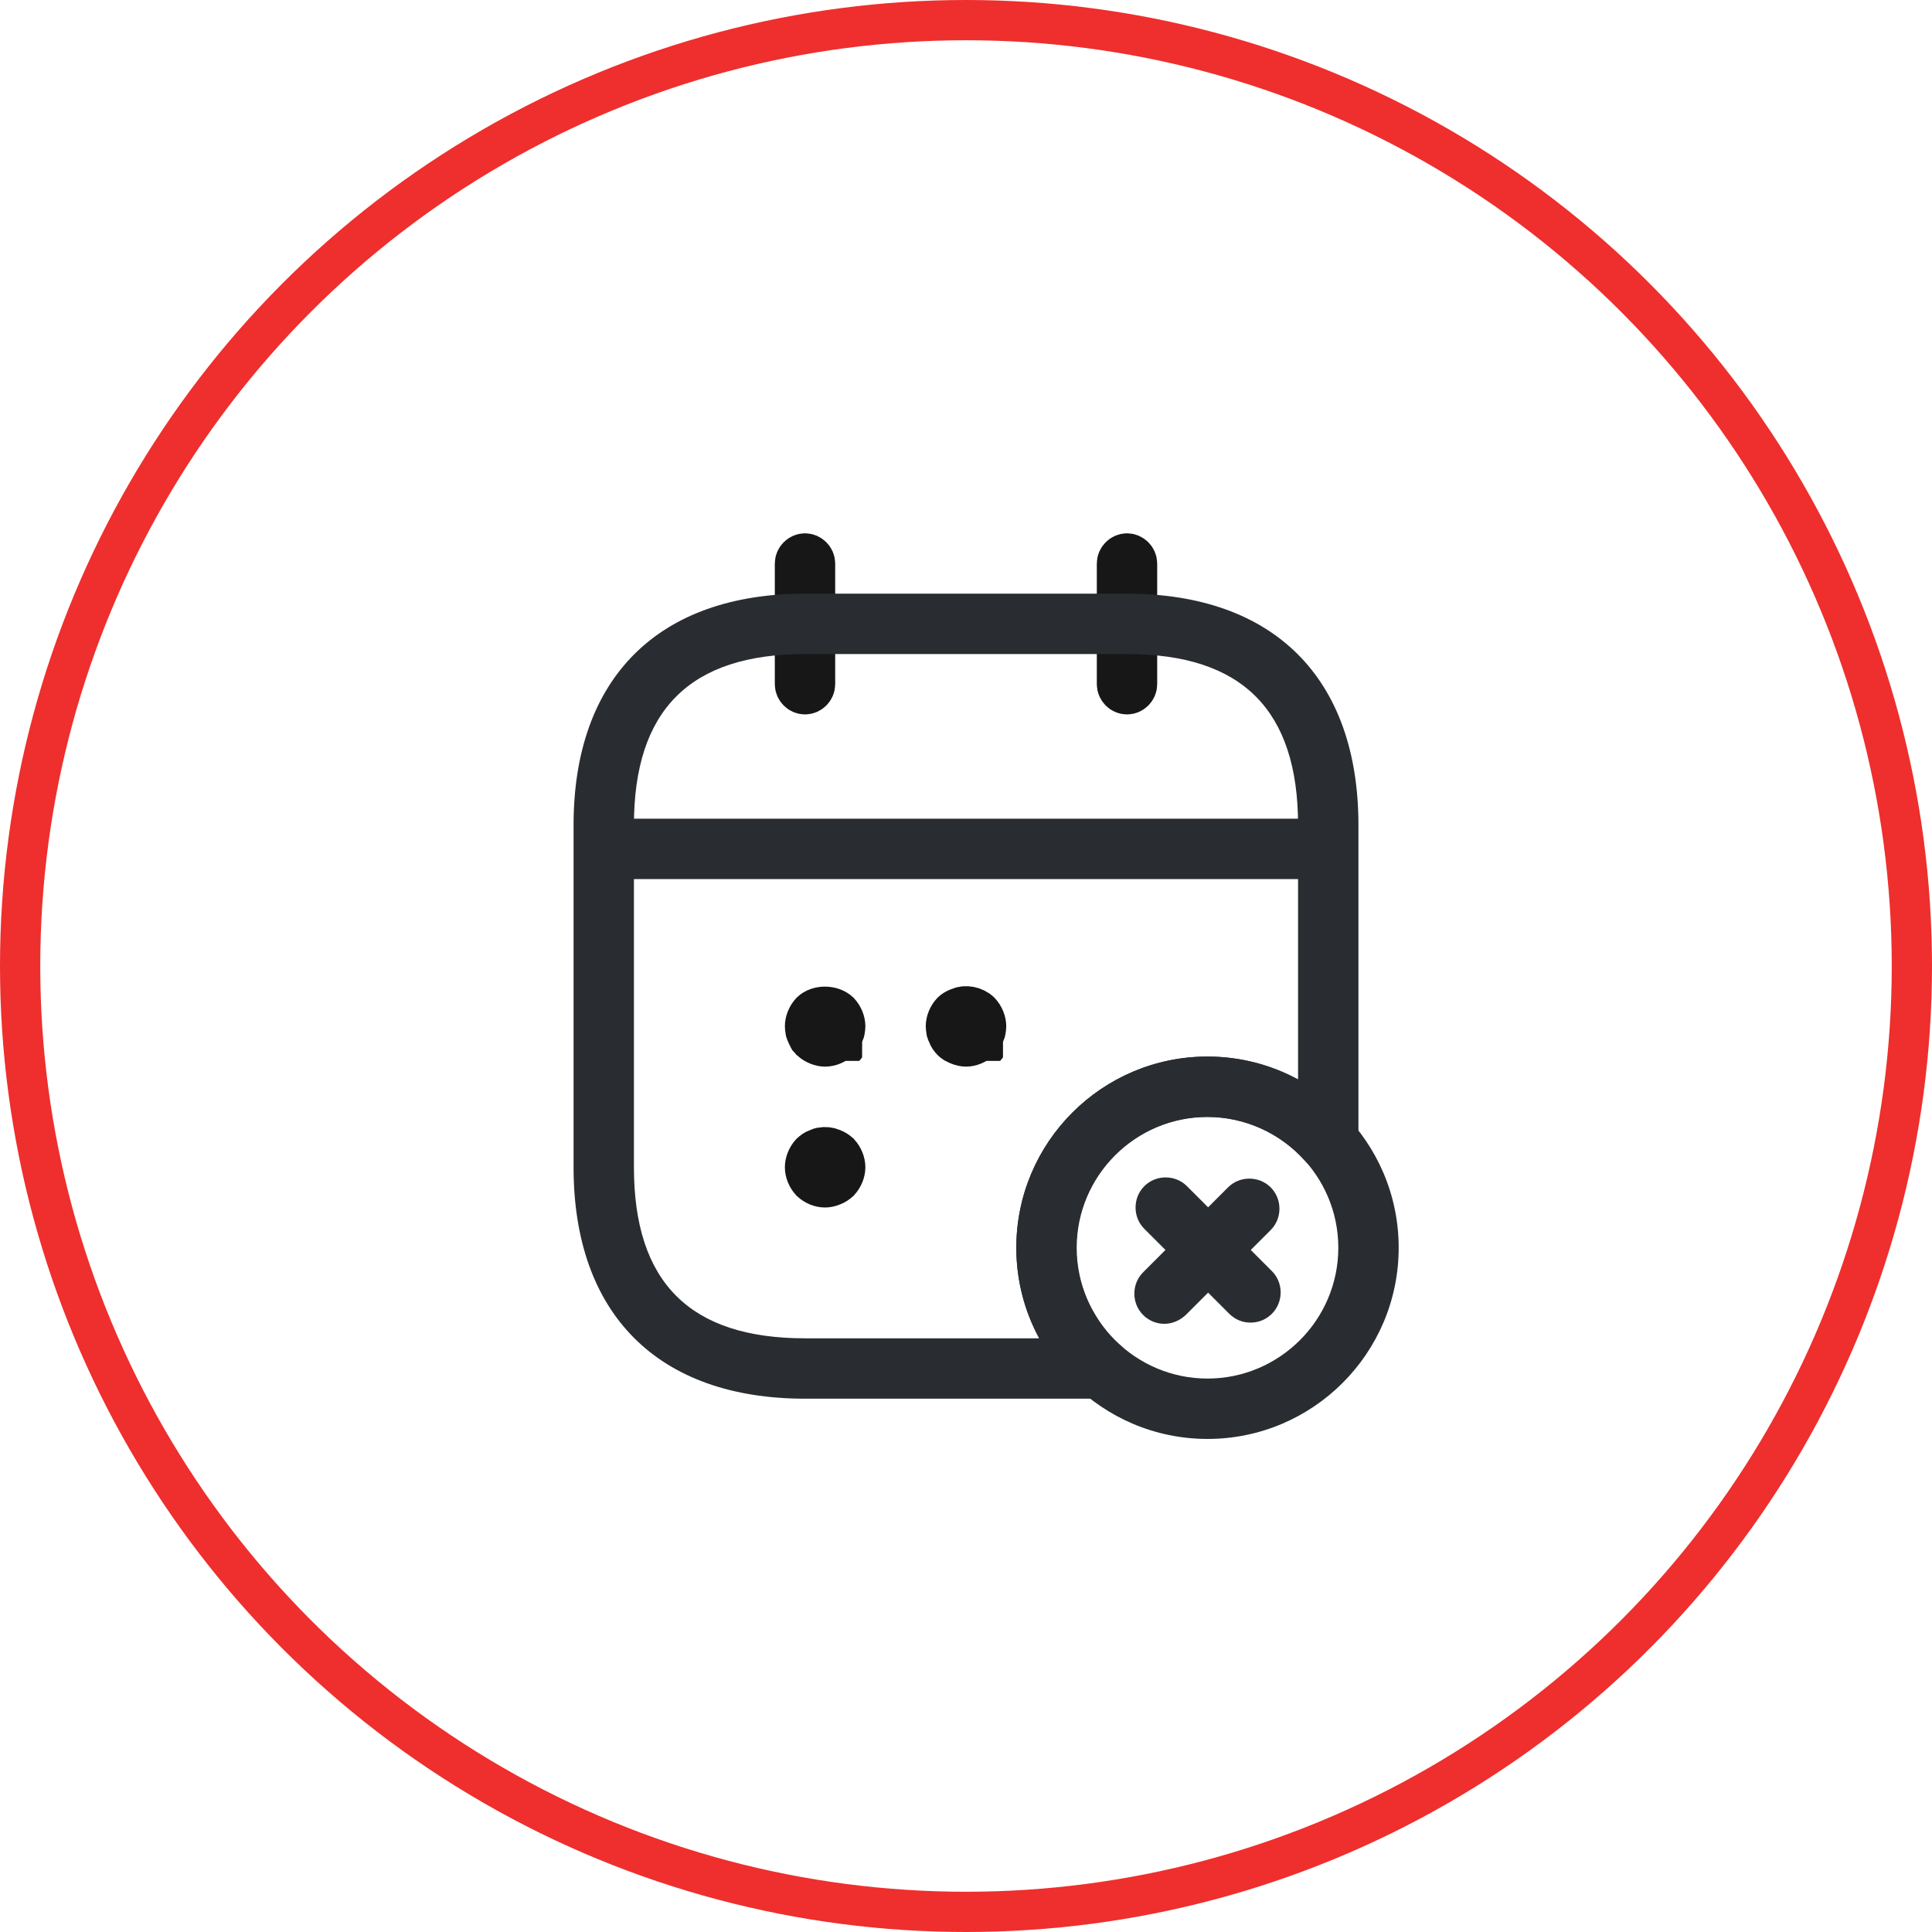 <svg xmlns="http://www.w3.org/2000/svg" width="48" height="48" viewBox="0 0 48 48" fill="none"><circle cx="24" cy="24" r="23.5" stroke="#EE2F2D"></circle><path d="M20 13.75C20.134 13.75 20.25 13.866 20.25 14V17C20.25 17.134 20.134 17.25 20 17.25C19.866 17.25 19.75 17.134 19.75 17V14C19.75 13.866 19.866 13.75 20 13.75Z" stroke="#171717"></path><path d="M28 13.75C28.134 13.75 28.25 13.866 28.25 14V17C28.25 17.134 28.134 17.25 28 17.25C27.866 17.25 27.75 17.134 27.75 17V14C27.75 13.866 27.866 13.75 28 13.75Z" stroke="#171717"></path><path d="M20.094 25.795L20.093 25.793L20.086 25.783L20.055 25.721L20.043 25.688L20.027 25.656L20.014 25.618C20.003 25.546 20 25.516 20 25.5C20 25.378 20.053 25.241 20.148 25.138C20.32 24.973 20.664 24.967 20.852 25.141C20.947 25.244 21 25.379 21 25.5C21 25.516 20.997 25.546 20.986 25.618C20.985 25.624 20.982 25.636 20.973 25.656L20.957 25.688L20.945 25.721C20.942 25.732 20.934 25.749 20.92 25.771V25.772L20.919 25.773V25.774H20.918V25.775L20.917 25.776H20.916V25.777L20.915 25.778L20.914 25.779V25.78H20.913V25.781L20.911 25.783V25.784H20.91V25.785H20.909V25.786L20.908 25.787L20.907 25.788V25.789H20.906V25.79L20.905 25.791H20.904V25.792L20.903 25.793L20.902 25.794V25.795H20.901V25.796L20.899 25.798V25.799H20.898V25.8H20.898V25.8L20.896 25.802L20.895 25.802V25.803H20.895V25.804L20.894 25.805H20.893V25.806L20.892 25.807L20.891 25.808V25.809H20.89V25.81L20.888 25.812V25.813H20.887V25.814H20.886V25.815L20.885 25.816L20.884 25.817V25.818H20.883V25.819L20.882 25.82H20.881V25.821L20.88 25.822L20.879 25.823V25.824H20.878V25.825L20.876 25.827V25.828H20.875V25.829H20.874V25.83L20.873 25.831L20.872 25.832V25.833H20.871V25.834L20.87 25.835H20.869V25.836L20.868 25.837L20.867 25.838V25.839L20.866 25.84L20.864 25.842V25.843H20.863V25.843H20.862V25.845L20.861 25.846L20.86 25.846V25.847H20.859V25.848L20.858 25.849H20.857V25.85L20.856 25.851L20.855 25.852V25.853L20.855 25.854L20.852 25.856V25.857H20.852V25.858H20.851V25.859L20.85 25.86C20.748 25.949 20.617 26 20.5 26C20.382 26 20.25 25.948 20.148 25.858C20.145 25.854 20.141 25.849 20.138 25.846C20.124 25.829 20.117 25.822 20.107 25.811C20.1 25.802 20.096 25.797 20.094 25.795Z" stroke="#171717"></path><path d="M23.594 25.794L23.593 25.792L23.586 25.782C23.567 25.754 23.559 25.734 23.555 25.722L23.543 25.689L23.527 25.656L23.514 25.618C23.503 25.546 23.5 25.517 23.5 25.5C23.5 25.378 23.553 25.242 23.648 25.139C23.684 25.105 23.732 25.073 23.8 25.047L23.823 25.037C23.985 24.965 24.21 25.004 24.35 25.138C24.446 25.241 24.5 25.378 24.5 25.5C24.5 25.517 24.497 25.546 24.486 25.618C24.485 25.625 24.482 25.637 24.473 25.656L24.457 25.689L24.445 25.722C24.442 25.733 24.434 25.749 24.419 25.773V25.774L24.418 25.774V25.776H24.417V25.776H24.416V25.777L24.415 25.778L24.413 25.78V25.781L24.412 25.782H24.411V25.783L24.41 25.784L24.409 25.785V25.786H24.408V25.787L24.407 25.788L24.406 25.789V25.79H24.405V25.791H24.404V25.792L24.403 25.793L24.401 25.795V25.796L24.4 25.797H24.399V25.798L24.398 25.799L24.398 25.8V25.801H24.396V25.802L24.395 25.803L24.395 25.804V25.805H24.394V25.806H24.393V25.807L24.392 25.808L24.39 25.81V25.811L24.389 25.812H24.388V25.813L24.387 25.814L24.386 25.815V25.816H24.385V25.817L24.384 25.817L24.383 25.819V25.82H24.382V25.82H24.381V25.821L24.38 25.822L24.378 25.824V25.825L24.377 25.826H24.376V25.827L24.375 25.828L24.374 25.829V25.83H24.373V25.831L24.372 25.832L24.371 25.833V25.834H24.37V25.835H24.369V25.836L24.368 25.837L24.366 25.839V25.84L24.365 25.841H24.364V25.842L24.363 25.843L24.362 25.844V25.845H24.361V25.846L24.36 25.847L24.359 25.848V25.849H24.358V25.85H24.357V25.851L24.356 25.852L24.355 25.854V25.855L24.354 25.856H24.352V25.857L24.352 25.858V25.858H24.351C24.249 25.948 24.118 26 24 26C23.946 26 23.881 25.987 23.812 25.958L23.8 25.953L23.708 25.908C23.686 25.894 23.669 25.879 23.652 25.863C23.647 25.857 23.642 25.851 23.638 25.846C23.624 25.83 23.616 25.822 23.607 25.812C23.599 25.802 23.596 25.797 23.594 25.794Z" fill="#292D32" stroke="#171717"></path><path d="M20.398 28.511C20.503 28.49 20.596 28.502 20.677 28.537L20.7 28.547C20.752 28.567 20.797 28.595 20.856 28.646C20.948 28.749 21 28.881 21 29C21 29.119 20.948 29.25 20.856 29.352C20.796 29.405 20.752 29.433 20.7 29.453L20.688 29.458C20.619 29.487 20.554 29.5 20.5 29.5C20.373 29.5 20.248 29.449 20.145 29.355C20.052 29.253 20 29.12 20 29C20 28.881 20.052 28.748 20.143 28.646C20.146 28.643 20.151 28.641 20.154 28.638C20.171 28.624 20.178 28.617 20.189 28.607C20.198 28.599 20.203 28.596 20.206 28.594C20.209 28.592 20.205 28.594 20.197 28.599L20.207 28.593L20.218 28.586C20.246 28.567 20.266 28.559 20.278 28.555L20.311 28.543L20.344 28.527C20.363 28.518 20.376 28.515 20.382 28.514L20.391 28.512L20.398 28.511Z" fill="#292D32" stroke="#171717"></path><path d="M32.5 21.84H15.5C15.09 21.84 14.75 21.5 14.75 21.09C14.75 20.68 15.09 20.34 15.5 20.34H32.5C32.91 20.34 33.25 20.68 33.25 21.09C33.25 21.5 32.91 21.84 32.5 21.84Z" fill="#292D32"></path><path d="M30 35.75C27.38 35.75 25.25 33.62 25.25 31C25.25 28.38 27.38 26.25 30 26.25C32.62 26.25 34.75 28.38 34.75 31C34.75 33.62 32.62 35.75 30 35.75ZM30 27.75C28.21 27.75 26.75 29.21 26.75 31C26.75 32.79 28.21 34.25 30 34.25C31.79 34.25 33.25 32.79 33.25 31C33.25 29.21 31.79 27.75 30 27.75Z" fill="#292D32"></path><path d="M31.07 32.86C30.88 32.86 30.69 32.79 30.54 32.64L28.43 30.53C28.14 30.24 28.14 29.76 28.43 29.47C28.72 29.18 29.2 29.18 29.49 29.47L31.6 31.58C31.89 31.87 31.89 32.35 31.6 32.64C31.45 32.79 31.26 32.86 31.07 32.86Z" fill="#292D32"></path><path d="M28.93 32.89C28.74 32.89 28.55 32.82 28.4 32.67C28.11 32.38 28.11 31.9 28.4 31.61L30.51 29.5C30.8 29.21 31.28 29.21 31.57 29.5C31.86 29.79 31.86 30.27 31.57 30.56L29.46 32.67C29.31 32.81 29.12 32.89 28.93 32.89Z" fill="#292D32"></path><path d="M27.37 34.75H20C16.35 34.75 14.25 32.65 14.25 29V20.5C14.25 16.85 16.35 14.75 20 14.75H28C31.65 14.75 33.75 16.85 33.75 20.5V28.36C33.75 28.67 33.56 28.95 33.26 29.06C32.97 29.17 32.64 29.09 32.43 28.85C31.81 28.15 30.92 27.75 29.99 27.75C28.2 27.75 26.74 29.21 26.74 31C26.74 31.59 26.9 32.17 27.21 32.67C27.38 32.97 27.6 33.22 27.84 33.43C28.08 33.63 28.17 33.96 28.06 34.26C27.97 34.55 27.69 34.75 27.37 34.75ZM20 16.25C17.14 16.25 15.75 17.64 15.75 20.5V29C15.75 31.86 17.14 33.25 20 33.25H25.82C25.45 32.57 25.25 31.8 25.25 31C25.25 28.38 27.38 26.25 30 26.25C30.79 26.25 31.57 26.45 32.25 26.82V20.5C32.25 17.64 30.86 16.25 28 16.25H20Z" fill="#292D32"></path></svg>